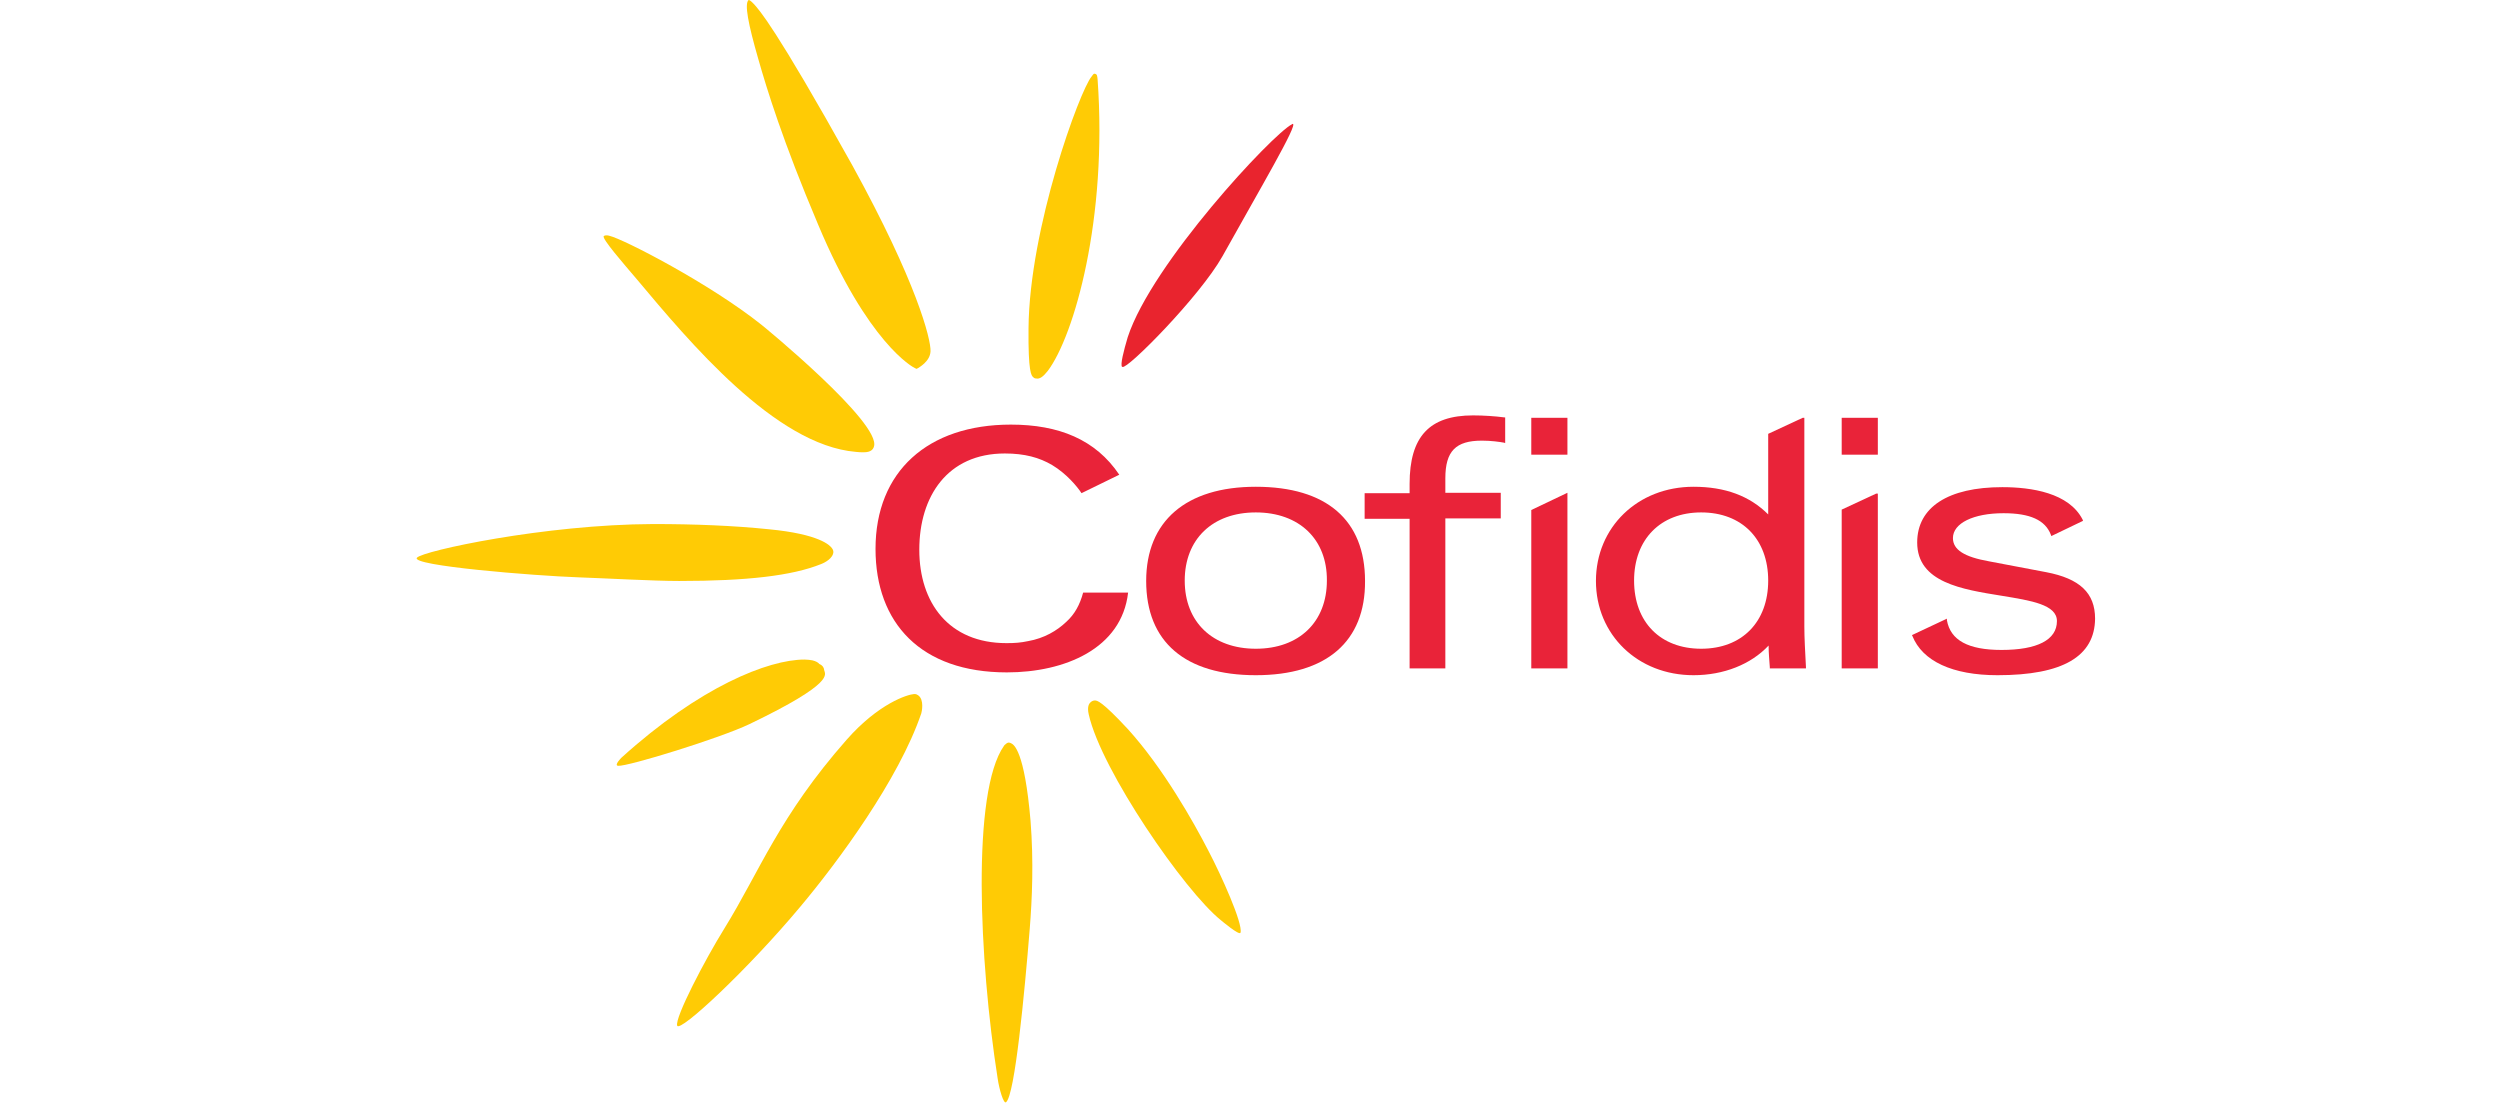 <svg width="210" height="93" viewBox="0 0 210 93" fill="none" xmlns="http://www.w3.org/2000/svg">
<path d="M90.983 49.779C90.713 50.789 90.275 51.598 89.567 52.237C88.791 52.978 87.711 53.618 86.362 53.854C85.721 53.989 85.249 54.023 84.541 54.023C79.717 54.023 77.221 50.654 77.221 46.175C77.221 41.696 79.582 38.092 84.406 38.092C86.058 38.092 87.307 38.429 88.386 39.069C89.567 39.776 90.477 40.854 90.848 41.426L94.019 39.877C92.029 36.913 88.926 35.667 84.912 35.667C77.929 35.667 73.544 39.608 73.544 46.108C73.544 52.339 77.356 56.481 84.574 56.481C89.432 56.481 94.222 54.494 94.761 49.779H90.983Z" fill="#E92339"/>
<path d="M105.488 56.717C99.551 56.717 96.279 53.922 96.279 48.803C96.279 43.784 99.619 40.888 105.488 40.888C111.425 40.888 114.663 43.683 114.663 48.803C114.697 53.888 111.425 56.717 105.488 56.717ZM105.488 43.043C101.845 43.043 99.517 45.3 99.517 48.769C99.517 52.272 101.879 54.494 105.488 54.494C109.131 54.494 111.458 52.238 111.458 48.769C111.492 45.3 109.131 43.043 105.488 43.043Z" fill="#E92339"/>
<path d="M121.443 56.145H118.407V43.582H114.629V41.426H118.407V40.652C118.407 36.678 120.06 34.893 123.737 34.893C124.614 34.893 125.592 34.96 126.368 35.061H126.435V37.217L126.334 37.183C125.963 37.115 125.255 37.014 124.479 37.014C122.286 37.014 121.409 37.89 121.409 40.18V41.393H126.064V43.548H121.409V56.145H121.443Z" fill="#E92339"/>
<path d="M157.738 35.095H154.702V38.193H157.738V35.095Z" fill="#E92339"/>
<path d="M157.738 56.144H154.702V42.807L157.603 41.46H157.738V56.144Z" fill="#E92339"/>
<path d="M131.664 35.095H128.628V38.193H131.664V35.095Z" fill="#E92339"/>
<path d="M131.664 56.144H128.628V42.841L131.664 41.393V56.144Z" fill="#E92339"/>
<path d="M167.79 56.717C164.012 56.717 161.482 55.538 160.639 53.416L160.605 53.349L163.54 51.968V52.103C163.843 53.787 165.328 54.595 168.127 54.595C171.129 54.595 172.782 53.753 172.782 52.17C172.782 50.789 170.623 50.452 168.161 50.048C164.822 49.509 161.044 48.937 161.044 45.569C161.044 42.605 163.641 40.921 168.195 40.921C170.623 40.921 173.794 41.392 174.941 43.649L174.975 43.75L172.31 45.03L172.276 44.929C171.804 43.683 170.522 43.11 168.296 43.11C165.766 43.11 164.046 43.952 164.046 45.198C164.046 46.175 164.99 46.781 167.082 47.152L171.872 48.061C174.705 48.6 175.987 49.812 175.987 51.968C175.953 55.134 173.288 56.717 167.79 56.717Z" fill="#E92339"/>
<path d="M142.255 56.717C137.567 56.717 134.059 53.316 134.059 48.802C134.059 44.289 137.567 40.888 142.255 40.888C144.92 40.888 146.978 41.662 148.529 43.212V36.442L151.43 35.095H151.565V52.642C151.565 53.585 151.633 54.73 151.7 56.044V56.145H148.664V56.044C148.631 55.505 148.563 54.898 148.563 54.225C147.079 55.808 144.785 56.717 142.255 56.717ZM142.896 43.043C139.489 43.043 137.263 45.3 137.263 48.769C137.263 52.272 139.489 54.494 142.896 54.494C146.337 54.494 148.529 52.238 148.529 48.769C148.529 45.3 146.337 43.043 142.896 43.043Z" fill="#E92339"/>
<path d="M84.473 62.51C84.44 62.543 84.372 62.577 84.338 62.644C81.606 66.518 82.247 80.663 83.799 90.565C83.934 91.508 84.305 92.754 84.507 92.586C85.249 92.013 86.059 83.425 86.497 78.036C86.7 75.51 86.835 72.378 86.565 68.943C86.059 63.015 85.148 62.543 84.946 62.442C84.878 62.409 84.811 62.375 84.743 62.375C84.676 62.375 84.575 62.409 84.473 62.51Z" fill="#FFCB05"/>
<path d="M52.192 63.655C52.192 63.655 51.551 64.295 51.922 64.329C52.732 64.396 60.49 62.005 62.953 60.826C70.239 57.323 69.294 56.65 69.227 56.279C69.227 56.178 69.159 55.908 68.822 55.774C68.721 55.639 68.518 55.538 68.248 55.471C68.046 55.437 67.844 55.403 67.574 55.403C64.538 55.403 58.77 57.694 52.192 63.655Z" fill="#FFCB05"/>
<path d="M50.708 19.838C50.573 20.074 52.361 22.128 53.508 23.475C57.859 28.662 65.111 37.385 71.891 37.958C72.127 37.991 72.33 37.991 72.566 37.991C73.139 37.991 73.342 37.755 73.409 37.52C74.084 35.566 64.066 27.349 63.964 27.281C59.613 23.812 52.361 20.074 51.18 19.804C51.079 19.77 51.011 19.77 50.944 19.77C50.809 19.77 50.742 19.804 50.708 19.838Z" fill="#FFCB05"/>
<path d="M35.023 46.849C34.449 47.522 44.839 48.364 48.65 48.499C50.674 48.566 54.857 48.802 57.05 48.802C62.75 48.802 66.528 48.364 68.957 47.388C69.058 47.354 69.8 47.051 69.969 46.545C70.036 46.377 70.002 46.209 69.901 46.074C69.733 45.805 68.822 44.861 64.572 44.457C61.637 44.154 58.365 44.02 54.857 44.02C45.749 44.053 35.495 46.276 35.023 46.849Z" fill="#FFCB05"/>
<path d="M91.962 58.839C91.827 58.839 91.692 58.906 91.591 59.007C91.523 59.075 91.287 59.31 91.456 60.018C92.501 64.699 99.517 74.871 102.553 77.295C102.553 77.295 104.139 78.643 104.206 78.34C104.409 77.565 102.587 73.523 101.508 71.469C100.26 69.044 97.696 64.497 94.728 61.23C92.535 58.873 92.164 58.839 91.962 58.839Z" fill="#FFCB05"/>
<path d="M91.692 6.432C90.714 7.578 86.463 19.13 86.396 27.583C86.362 31.288 86.632 31.558 86.801 31.692C86.868 31.76 86.936 31.793 87.037 31.793C87.34 31.861 87.644 31.625 88.015 31.153C90.241 28.19 93.041 18.355 92.198 6.668C92.164 6.365 92.164 6.23 91.962 6.197C91.861 6.163 91.793 6.298 91.692 6.432Z" fill="#FFCB05"/>
<path d="M62.885 0C62.514 0.303 62.851 2.021 63.695 4.951C64.403 7.443 65.752 11.855 68.721 18.861C72.903 28.83 76.681 30.851 76.85 30.918L76.985 30.985L77.12 30.918C77.153 30.884 78.132 30.379 78.165 29.503C78.199 28.493 77.019 23.744 71.588 13.876C65.044 2.122 63.762 0.842 63.357 0.37C63.29 0.303 63.02 0 62.885 0Z" fill="#FFCB05"/>
<path d="M71.116 62.139C65.449 68.572 63.796 73.22 60.861 77.969C59.208 80.63 56.678 85.48 56.881 86.153C57.083 86.793 62.851 81.404 67.237 76.15C70.374 72.412 75.501 65.474 77.39 59.916C77.423 59.815 77.659 58.771 77.12 58.401C77.019 58.334 76.951 58.3 76.816 58.3H76.782C76.243 58.334 73.814 59.074 71.116 62.139Z" fill="#FFCB05"/>
<path d="M108.524 10.441C106.905 11.249 96.751 22.128 94.728 28.325C94.39 29.47 94.087 30.649 94.255 30.817C94.255 30.817 94.255 30.817 94.289 30.817C94.66 31.087 100.799 24.89 102.688 21.522C105.859 15.83 109.064 10.407 108.591 10.407C108.558 10.407 108.558 10.407 108.524 10.441Z" fill="#E9242E"/>
</svg>
